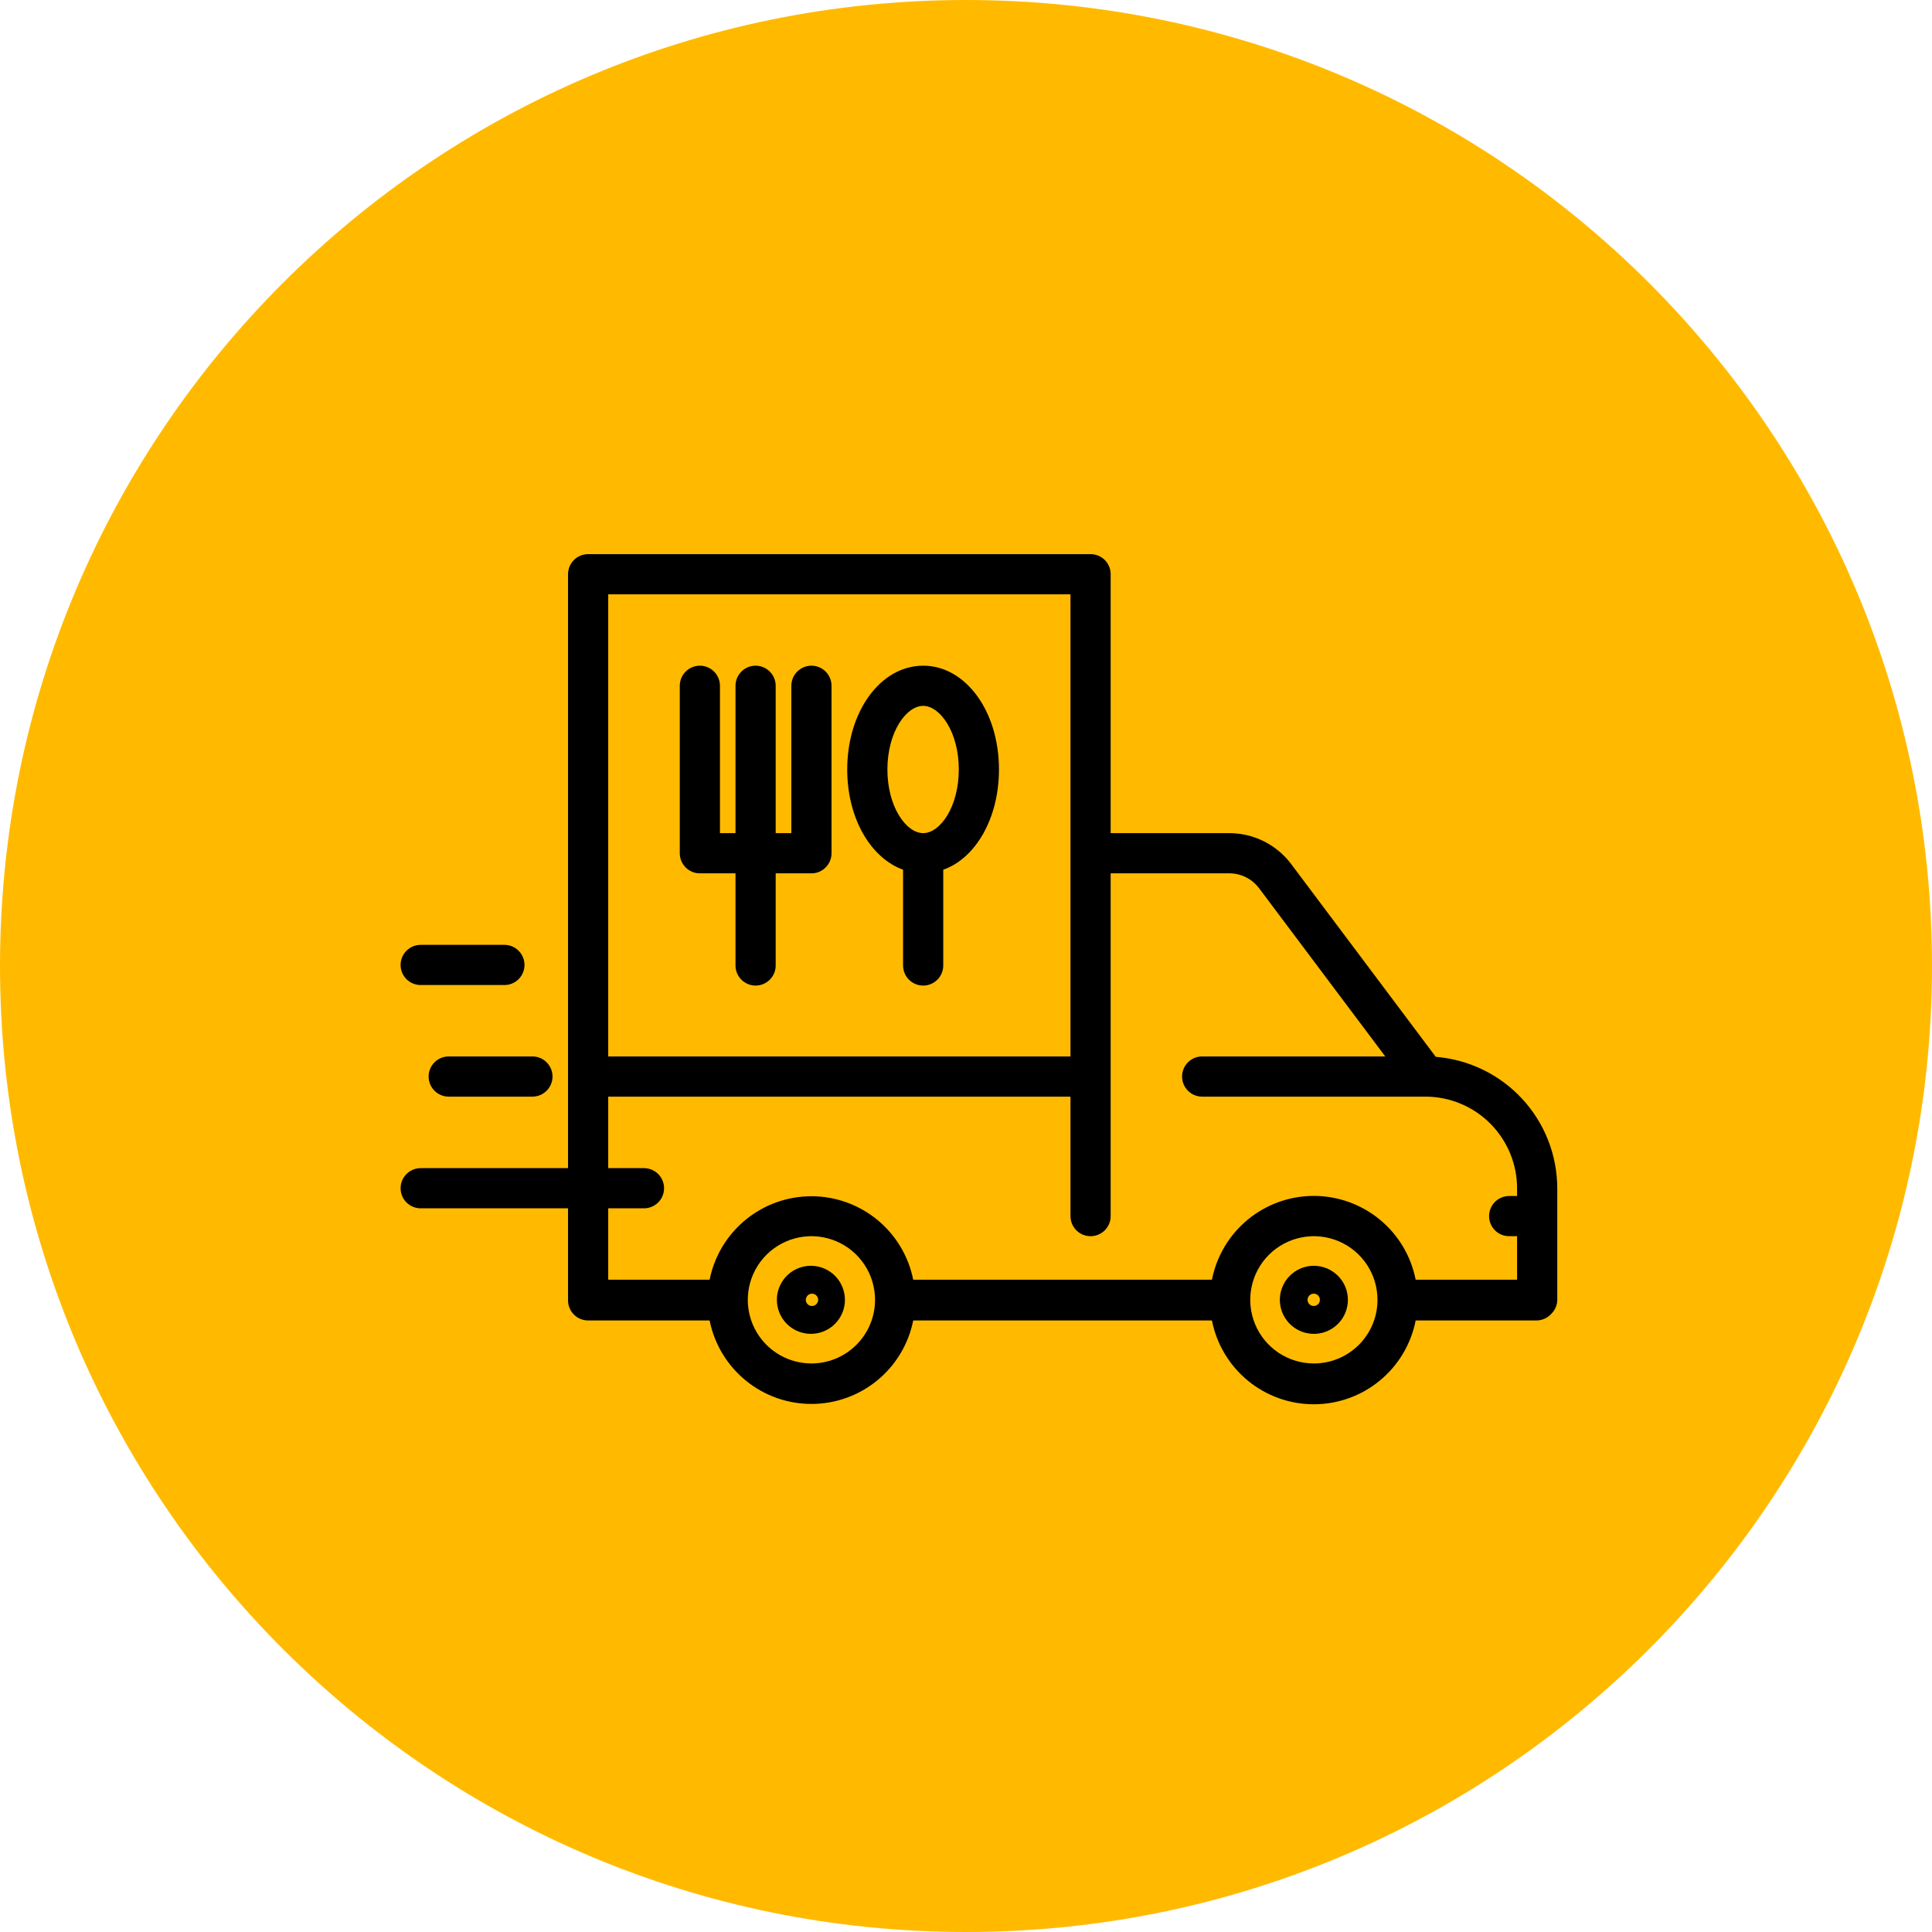 <svg width="75" height="75" viewBox="0 0 75 75" fill="none" xmlns="http://www.w3.org/2000/svg">
<path d="M37.5 75C58.211 75 75 58.211 75 37.5C75 16.789 58.211 0 37.5 0C16.789 0 0 16.789 0 37.5C0 58.211 16.789 75 37.5 75Z" fill="#FFBA00"/>
<path d="M31.5 25.842C31.293 25.842 31.095 25.924 30.949 26.071C30.802 26.217 30.72 26.415 30.72 26.622V32.342H30.112V26.622C30.112 26.415 30.03 26.217 29.883 26.071C29.737 25.924 29.539 25.842 29.332 25.842C29.125 25.842 28.927 25.924 28.78 26.071C28.634 26.217 28.552 26.415 28.552 26.622V32.342H27.949V26.622C27.949 26.415 27.866 26.217 27.72 26.071C27.574 25.924 27.375 25.842 27.169 25.842C26.962 25.842 26.763 25.924 26.617 26.071C26.471 26.217 26.389 26.415 26.389 26.622V33.122C26.389 33.329 26.471 33.527 26.617 33.673C26.689 33.747 26.775 33.805 26.87 33.844C26.964 33.884 27.066 33.903 27.169 33.902H28.552V37.48C28.552 37.687 28.634 37.885 28.78 38.031C28.927 38.178 29.125 38.26 29.332 38.26C29.539 38.26 29.737 38.178 29.883 38.031C30.03 37.885 30.112 37.687 30.112 37.48V33.902H31.5C31.603 33.903 31.705 33.884 31.799 33.844C31.894 33.805 31.98 33.747 32.051 33.673C32.198 33.527 32.28 33.329 32.28 33.122V26.622C32.28 26.415 32.198 26.217 32.052 26.071C31.905 25.924 31.707 25.842 31.5 25.842Z" fill="black"/>
<path d="M35.837 25.842C34.184 25.842 32.889 27.616 32.889 29.872C32.889 31.76 33.794 33.304 35.057 33.762V37.48C35.057 37.687 35.139 37.885 35.285 38.031C35.432 38.178 35.63 38.26 35.837 38.26C36.044 38.26 36.242 38.178 36.389 38.031C36.535 37.885 36.617 37.687 36.617 37.48V33.762C37.876 33.32 38.78 31.76 38.78 29.872C38.78 27.6 37.48 25.842 35.837 25.842ZM35.837 32.342C35.182 32.342 34.449 31.328 34.449 29.872C34.449 28.416 35.182 27.402 35.837 27.402C36.492 27.402 37.22 28.416 37.22 29.872C37.22 31.328 36.492 32.342 35.837 32.342Z" fill="black"/>
<path d="M16.639 41.791C16.639 41.998 16.721 42.196 16.867 42.342C17.013 42.489 17.212 42.571 17.419 42.571H20.669C20.875 42.571 21.074 42.489 21.22 42.342C21.366 42.196 21.449 41.998 21.449 41.791C21.449 41.584 21.366 41.386 21.22 41.239C21.074 41.093 20.875 41.011 20.669 41.011H17.419C17.212 41.011 17.013 41.093 16.867 41.239C16.721 41.386 16.639 41.584 16.639 41.791Z" fill="black"/>
<path d="M16.331 38.239H19.581C19.788 38.239 19.986 38.157 20.132 38.011C20.279 37.864 20.361 37.666 20.361 37.459C20.361 37.252 20.279 37.054 20.132 36.908C19.986 36.761 19.788 36.679 19.581 36.679H16.331C16.124 36.679 15.925 36.761 15.779 36.908C15.633 37.054 15.551 37.252 15.551 37.459C15.551 37.666 15.633 37.864 15.779 38.011C15.925 38.157 16.124 38.239 16.331 38.239Z" fill="black"/>
<path d="M31.5 49.138C31.238 49.134 30.982 49.208 30.762 49.349C30.543 49.491 30.371 49.695 30.267 49.934C30.163 50.174 30.133 50.439 30.18 50.696C30.227 50.953 30.349 51.191 30.53 51.378C30.712 51.566 30.946 51.695 31.201 51.75C31.456 51.805 31.722 51.783 31.965 51.687C32.208 51.591 32.417 51.425 32.565 51.21C32.714 50.995 32.795 50.741 32.8 50.48C32.802 50.306 32.771 50.134 32.707 49.973C32.643 49.812 32.548 49.664 32.428 49.54C32.307 49.415 32.163 49.316 32.004 49.247C31.844 49.178 31.673 49.141 31.5 49.138ZM31.5 50.698C31.453 50.694 31.408 50.676 31.371 50.646C31.334 50.617 31.307 50.577 31.293 50.532C31.279 50.487 31.278 50.438 31.292 50.393C31.305 50.348 31.331 50.307 31.367 50.277C31.404 50.247 31.448 50.228 31.495 50.222C31.542 50.217 31.589 50.226 31.631 50.248C31.673 50.269 31.708 50.303 31.731 50.344C31.753 50.386 31.764 50.433 31.76 50.48C31.753 50.543 31.722 50.601 31.674 50.642C31.625 50.682 31.563 50.703 31.5 50.698Z" fill="black"/>
<path d="M50.999 49.138C50.739 49.139 50.485 49.217 50.269 49.362C50.053 49.507 49.884 49.712 49.785 49.953C49.685 50.193 49.658 50.457 49.708 50.712C49.758 50.968 49.882 51.203 50.065 51.388C50.248 51.573 50.481 51.7 50.736 51.752C50.991 51.805 51.255 51.782 51.497 51.685C51.738 51.588 51.945 51.422 52.093 51.208C52.24 50.993 52.321 50.74 52.325 50.48C52.328 50.304 52.295 50.13 52.23 49.967C52.165 49.804 52.067 49.656 51.944 49.531C51.82 49.406 51.673 49.307 51.511 49.239C51.349 49.172 51.175 49.138 50.999 49.138ZM50.999 50.698C50.952 50.698 50.906 50.684 50.866 50.658C50.827 50.632 50.796 50.594 50.778 50.551C50.76 50.507 50.755 50.459 50.764 50.413C50.774 50.366 50.796 50.324 50.83 50.29C50.863 50.257 50.906 50.234 50.952 50.225C50.999 50.215 51.047 50.22 51.091 50.238C51.134 50.256 51.172 50.287 51.198 50.326C51.224 50.366 51.238 50.412 51.238 50.459C51.238 50.523 51.213 50.584 51.168 50.628C51.123 50.673 51.062 50.698 50.999 50.698Z" fill="black"/>
<path d="M60.453 47.204V46.127C60.45 44.84 59.964 43.601 59.09 42.656C58.217 41.711 57.019 41.13 55.736 41.026L50.12 33.538C49.841 33.168 49.48 32.867 49.065 32.66C48.65 32.452 48.192 32.343 47.728 32.342H43.116V22.291C43.116 22.084 43.034 21.886 42.888 21.739C42.741 21.593 42.543 21.511 42.336 21.511H22.831C22.624 21.511 22.425 21.593 22.279 21.739C22.133 21.886 22.051 22.084 22.051 22.291V45.347H16.331C16.124 45.347 15.925 45.43 15.779 45.576C15.633 45.722 15.551 45.921 15.551 46.127C15.551 46.334 15.633 46.533 15.779 46.679C15.925 46.825 16.124 46.907 16.331 46.907H22.051V50.48C22.051 50.687 22.133 50.885 22.279 51.032C22.425 51.178 22.624 51.26 22.831 51.26H27.547C27.73 52.174 28.223 52.996 28.944 53.587C29.664 54.178 30.567 54.501 31.499 54.501C32.431 54.501 33.334 54.178 34.055 53.587C34.775 52.996 35.269 52.174 35.451 51.26H47.047C47.227 52.177 47.72 53.002 48.441 53.596C49.163 54.19 50.068 54.514 51.002 54.514C51.936 54.514 52.841 54.19 53.562 53.596C54.284 53.002 54.776 52.177 54.956 51.26H59.673C59.777 51.255 59.88 51.23 59.974 51.185C60.069 51.141 60.154 51.078 60.224 51C60.363 50.861 60.445 50.676 60.453 50.48V47.214V47.204ZM23.611 23.071H41.556V41.011H23.611V23.071ZM31.499 52.929C31.01 52.929 30.531 52.784 30.125 52.511C29.718 52.239 29.402 51.852 29.215 51.4C29.029 50.947 28.981 50.449 29.078 49.97C29.175 49.49 29.413 49.05 29.76 48.705C30.108 48.361 30.55 48.127 31.03 48.034C31.511 47.941 32.008 47.993 32.459 48.183C32.91 48.373 33.294 48.693 33.563 49.102C33.832 49.511 33.973 49.991 33.969 50.48C33.964 51.131 33.701 51.754 33.238 52.213C32.776 52.672 32.151 52.929 31.499 52.929ZM50.999 52.929C50.51 52.928 50.032 52.782 49.626 52.509C49.22 52.236 48.904 51.849 48.719 51.396C48.533 50.943 48.486 50.446 48.584 49.966C48.682 49.487 48.919 49.047 49.267 48.703C49.615 48.359 50.057 48.126 50.537 48.034C51.018 47.941 51.515 47.993 51.965 48.184C52.416 48.374 52.8 48.694 53.069 49.103C53.337 49.511 53.478 49.991 53.474 50.48C53.469 51.132 53.206 51.756 52.742 52.215C52.278 52.674 51.652 52.931 50.999 52.929ZM54.956 49.679C54.776 48.763 54.284 47.937 53.562 47.343C52.841 46.75 51.936 46.425 51.002 46.425C50.068 46.425 49.163 46.75 48.441 47.343C47.72 47.937 47.227 48.763 47.047 49.679H35.451C35.269 48.765 34.775 47.943 34.055 47.352C33.334 46.761 32.431 46.438 31.499 46.438C30.567 46.438 29.664 46.761 28.944 47.352C28.223 47.943 27.73 48.765 27.547 49.679H23.611V46.907H24.999C25.206 46.907 25.404 46.825 25.551 46.679C25.697 46.533 25.779 46.334 25.779 46.127C25.779 45.921 25.697 45.722 25.551 45.576C25.404 45.43 25.206 45.347 24.999 45.347H23.611V42.571H41.556V47.209C41.556 47.416 41.638 47.614 41.784 47.761C41.931 47.907 42.129 47.989 42.336 47.989C42.543 47.989 42.741 47.907 42.888 47.761C43.034 47.614 43.116 47.416 43.116 47.209V33.902H47.728C47.95 33.904 48.169 33.956 48.367 34.055C48.566 34.154 48.738 34.298 48.872 34.474L53.776 41.011H46.668C46.461 41.011 46.262 41.093 46.116 41.239C45.97 41.386 45.888 41.584 45.888 41.791C45.888 41.998 45.97 42.196 46.116 42.342C46.262 42.489 46.461 42.571 46.668 42.571H55.336C56.279 42.572 57.183 42.947 57.849 43.614C58.516 44.281 58.891 45.185 58.893 46.127V46.429H58.586C58.379 46.429 58.181 46.511 58.034 46.658C57.888 46.804 57.806 47.002 57.806 47.209C57.806 47.416 57.888 47.614 58.034 47.761C58.181 47.907 58.379 47.989 58.586 47.989H58.893V49.679H54.956Z" fill="black"/>
</svg>
